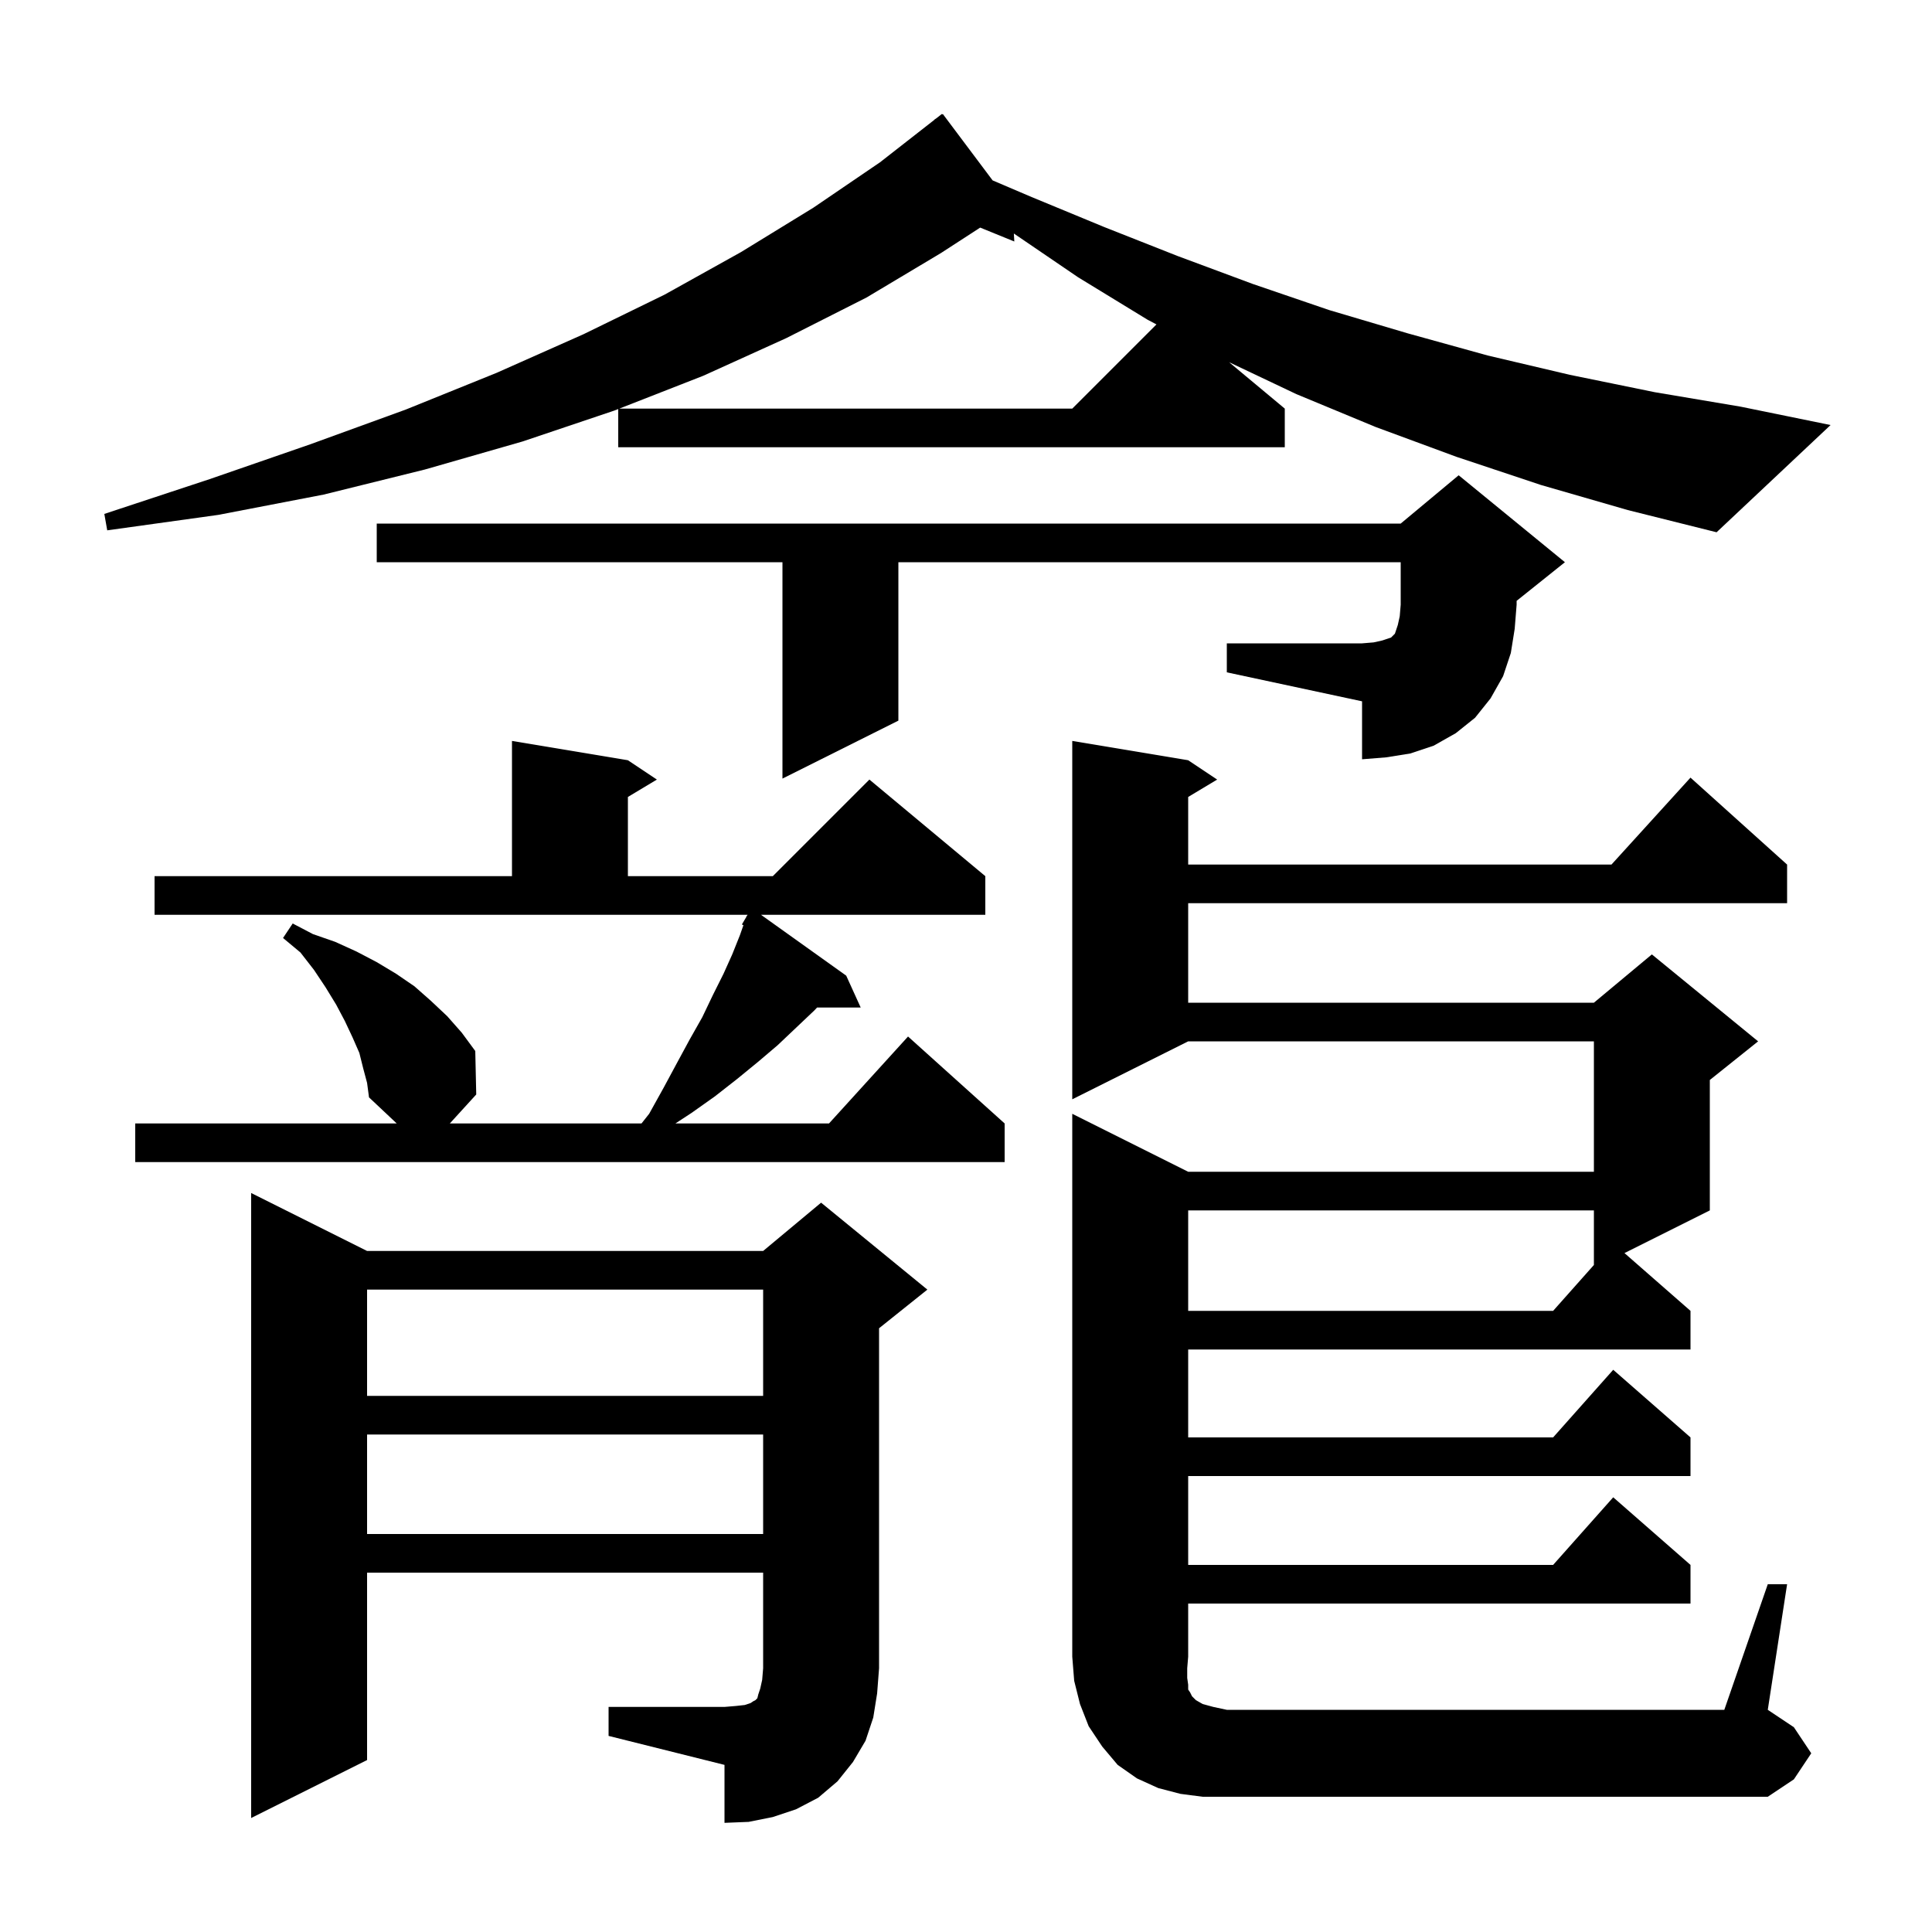<svg xmlns="http://www.w3.org/2000/svg" xmlns:xlink="http://www.w3.org/1999/xlink" version="1.1" baseProfile="full" viewBox="0 0 200 200" width="200" height="200"><g fill="currentColor"><path d="M 63.0 176.7 L 75.0 176.7 L 76.2 176.6 L 77.1 176.5 L 77.7 176.3 L 78.0 176.1 L 78.2 176.0 L 78.4 175.8 L 78.5 175.4 L 78.7 174.8 L 78.9 173.9 L 79.0 172.7 L 79.0 162.8 L 38.0 162.8 L 38.0 182.2 L 26.0 188.2 L 26.0 123.5 L 38.0 129.5 L 79.0 129.5 L 85.0 124.5 L 96.0 133.5 L 91.0 137.5 L 91.0 172.7 L 90.8 175.3 L 90.4 177.8 L 89.6 180.2 L 88.3 182.4 L 86.7 184.4 L 84.7 186.1 L 82.4 187.3 L 80.0 188.1 L 77.5 188.6 L 75.0 188.7 L 75.0 182.7 L 63.0 179.7 Z M 183.0 164.0 L 185.0 164.0 L 183.0 177.0 L 185.7 178.8 L 187.5 181.5 L 185.7 184.2 L 183.0 186.0 L 124.5 186.0 L 122.2 185.7 L 119.9 185.1 L 117.7 184.1 L 115.7 182.7 L 114.1 180.8 L 112.7 178.7 L 111.8 176.4 L 111.2 174.0 L 111.0 171.5 L 111.0 115.3 L 123.0 121.3 L 165.0 121.3 L 165.0 107.8 L 123.0 107.8 L 111.0 113.8 L 111.0 76.7 L 123.0 78.7 L 126.0 80.7 L 123.0 82.5 L 123.0 89.5 L 166.818 89.5 L 175.0 80.5 L 185.0 89.5 L 185.0 93.5 L 123.0 93.5 L 123.0 103.8 L 165.0 103.8 L 171.0 98.8 L 182.0 107.8 L 177.0 111.8 L 177.0 125.3 L 168.164 129.718 L 175.0 135.7 L 175.0 139.7 L 123.0 139.7 L 123.0 148.8 L 160.778 148.8 L 167.0 141.8 L 175.0 148.8 L 175.0 152.8 L 123.0 152.8 L 123.0 162.0 L 160.778 162.0 L 167.0 155.0 L 175.0 162.0 L 175.0 166.0 L 123.0 166.0 L 123.0 171.5 L 122.9 172.7 L 122.9 173.7 L 123.0 174.4 L 123.0 174.9 L 123.2 175.2 L 123.4 175.6 L 123.8 176.0 L 124.5 176.4 L 125.6 176.7 L 127.0 177.0 L 178.5 177.0 Z M 38.0 148.5 L 38.0 158.8 L 79.0 158.8 L 79.0 148.5 Z M 38.0 133.5 L 38.0 144.5 L 79.0 144.5 L 79.0 133.5 Z M 123.0 125.3 L 123.0 135.7 L 160.778 135.7 L 165.0 130.95 L 165.0 125.3 Z M 37.6 110.6 L 37.2 109.0 L 36.5 107.4 L 35.7 105.7 L 34.8 104.0 L 33.7 102.2 L 32.5 100.4 L 31.1 98.6 L 29.3 97.1 L 30.3 95.6 L 32.4 96.7 L 34.7 97.5 L 36.9 98.5 L 39.0 99.6 L 41.0 100.8 L 42.9 102.1 L 44.6 103.6 L 46.3 105.2 L 47.8 106.9 L 49.2 108.8 L 49.3 113.3 L 46.565 116.3 L 66.408 116.3 L 67.2 115.3 L 68.7 112.6 L 70.1 110.0 L 71.4 107.6 L 72.7 105.3 L 73.8 103.0 L 74.9 100.8 L 75.8 98.8 L 76.6 96.8 L 76.958 95.777 L 76.8 95.7 L 77.257 94.923 L 77.3 94.8 L 77.322 94.813 L 77.388 94.7 L 16.0 94.7 L 16.0 90.7 L 53.0 90.7 L 53.0 76.7 L 65.0 78.7 L 68.0 80.7 L 65.0 82.5 L 65.0 90.7 L 80.0 90.7 L 90.0 80.7 L 102.0 90.7 L 102.0 94.7 L 78.78 94.7 L 87.6 101.0 L 89.1 104.3 L 84.583 104.3 L 84.3 104.6 L 80.5 108.2 L 78.5 109.9 L 76.3 111.7 L 74.0 113.5 L 71.6 115.2 L 69.918 116.3 L 85.818 116.3 L 94.0 107.3 L 104.0 116.3 L 104.0 120.3 L 14.0 120.3 L 14.0 116.3 L 41.069 116.3 L 38.2 113.6 L 38.0 112.1 Z M 127.0 66.6 L 141.0 66.6 L 142.2 66.5 L 143.1 66.3 L 144.0 66.0 L 144.4 65.6 L 144.7 64.7 L 144.9 63.8 L 145.0 62.6 L 145.0 58.2 L 93.0 58.2 L 93.0 74.6 L 81.0 80.6 L 81.0 58.2 L 39.0 58.2 L 39.0 54.2 L 145.0 54.2 L 151.0 49.2 L 162.0 58.2 L 157.0 62.2 L 157.0 62.6 L 156.8 65.1 L 156.4 67.6 L 155.6 70.0 L 154.3 72.3 L 152.7 74.3 L 150.7 75.9 L 148.4 77.2 L 146.0 78.0 L 143.5 78.4 L 141.0 78.6 L 141.0 72.6 L 127.0 69.6 Z M 159.5 50.2 L 150.8 47.3 L 142.4 44.2 L 134.2 40.8 L 127.236 37.496 L 133.0 42.3 L 133.0 46.3 L 64.0 46.3 L 64.0 42.343 L 63.6 42.5 L 54.1 45.7 L 44.0 48.6 L 33.5 51.2 L 22.6 53.3 L 11.1 54.9 L 10.8 53.2 L 21.7 49.6 L 32.1 46.0 L 42.0 42.4 L 51.4 38.6 L 60.4 34.6 L 68.8 30.5 L 76.7 26.1 L 84.2 21.5 L 91.1 16.8 L 96.713 12.415 L 96.7 12.4 L 96.918 12.255 L 97.5 11.8 L 97.534 11.844 L 97.6 11.8 L 102.756 18.675 L 106.8 20.4 L 114.3 23.5 L 121.9 26.5 L 129.7 29.4 L 137.6 32.1 L 145.7 34.5 L 154.0 36.8 L 162.5 38.8 L 171.3 40.6 L 180.2 42.1 L 189.5 44.0 L 177.7 55.1 L 168.5 52.8 Z M 97.4 26.2 L 89.7 30.8 L 81.4 35.0 L 72.8 38.9 L 64.111 42.3 L 111.0 42.3 L 119.717 33.583 L 118.8 33.1 L 111.6 28.7 L 104.954 24.173 L 105.0 25.0 L 101.468 23.561 Z "/></g></svg>